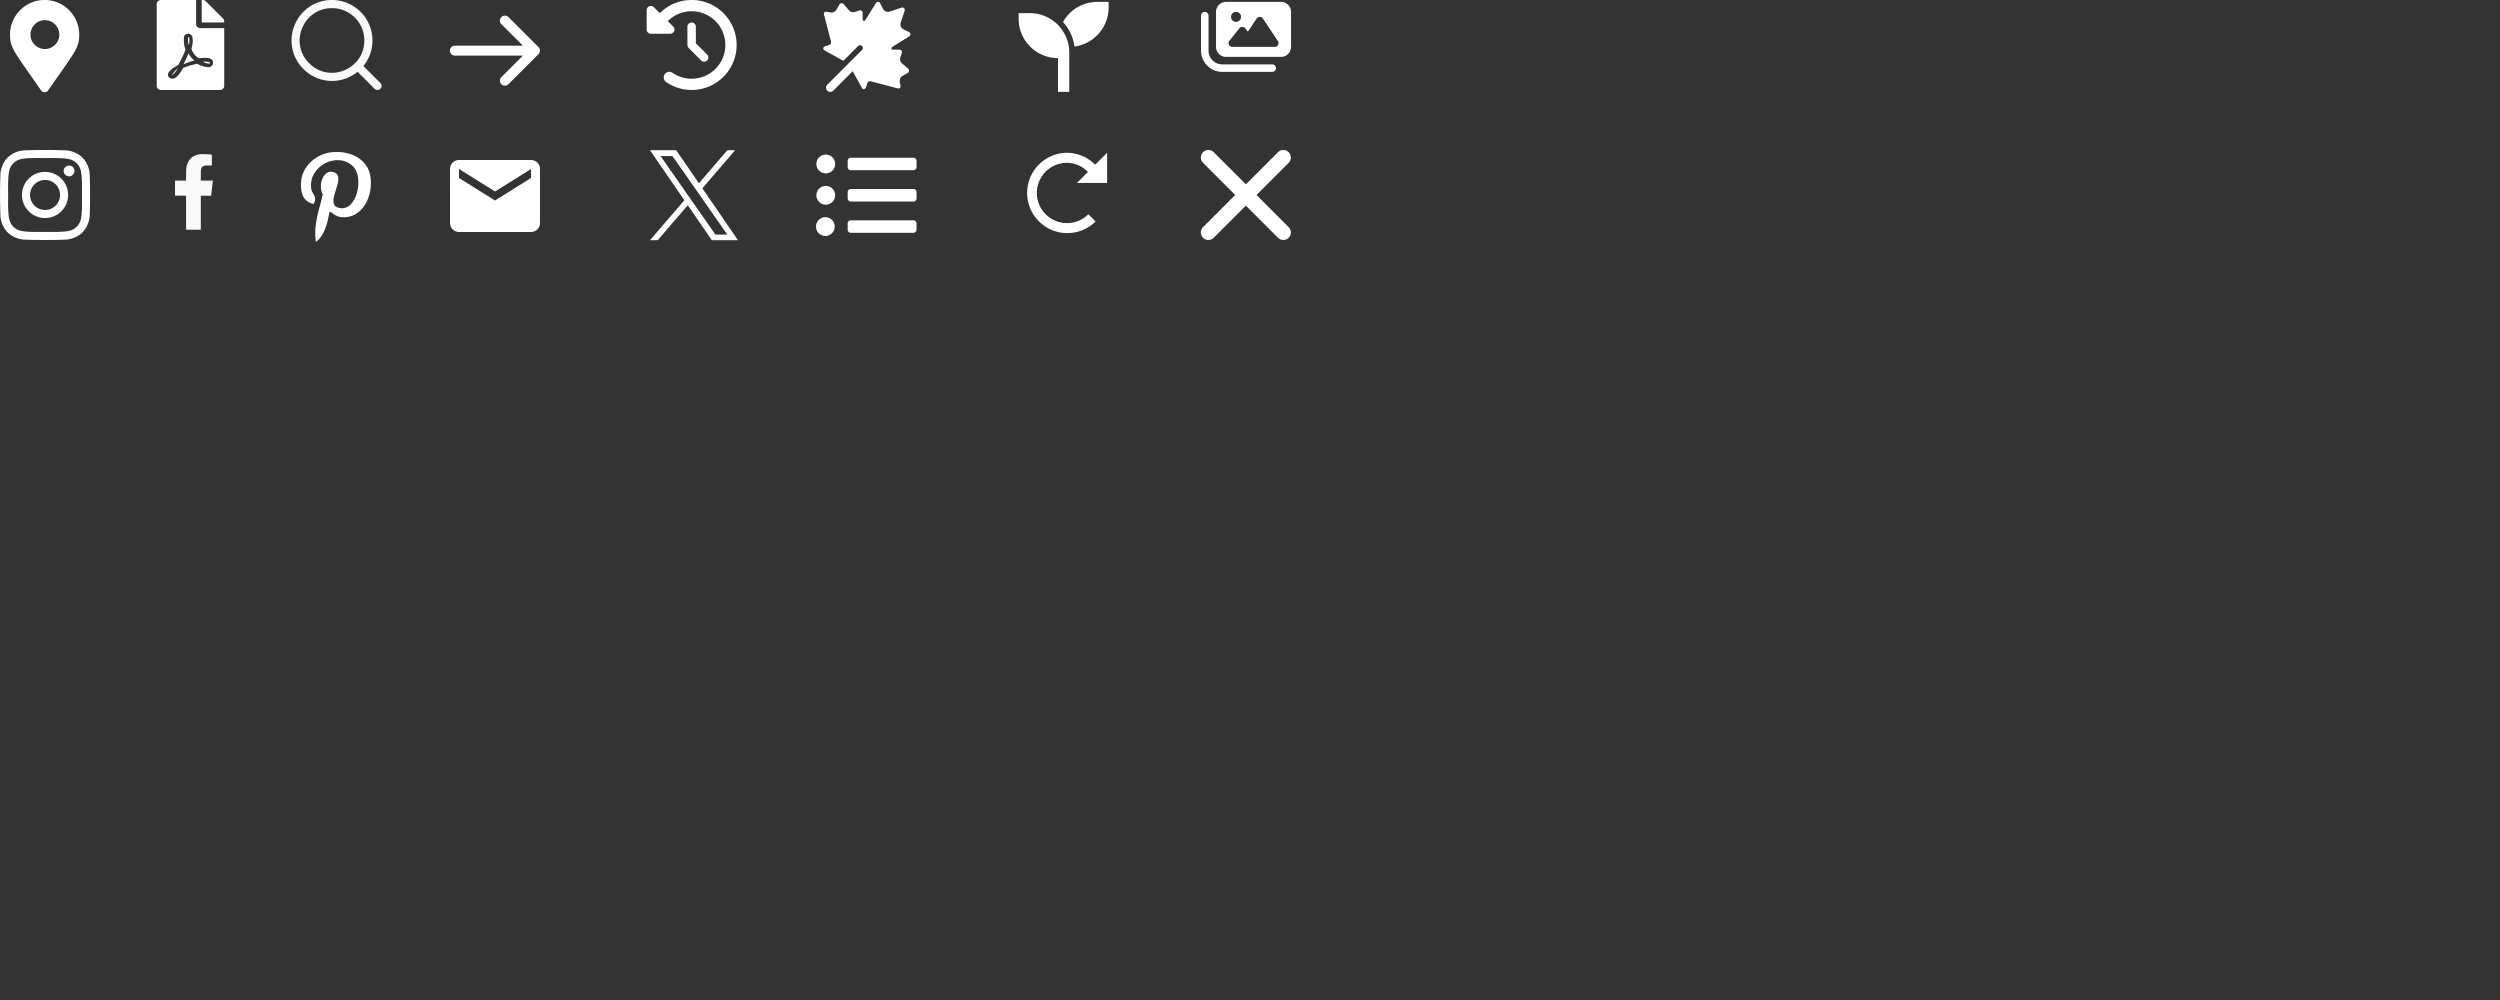 <svg xmlns="http://www.w3.org/2000/svg" xml:space="preserve" id="svg1" width="500" height="200" version="1.1" viewBox="0 0 132.292 52.917">
  <rect x="0" y="0" width="132.292" height="52.917" fill="#333333" stroke="none"/>
  <defs id="defs1">
    <clipPath id="clipPath5" clipPathUnits="userSpaceOnUse"/>
    <clipPath id="clipPath6" clipPathUnits="userSpaceOnUse"/>
    <clipPath id="clipPath7" clipPathUnits="userSpaceOnUse"/>
    <clipPath id="clipPath8" clipPathUnits="userSpaceOnUse"/>
    <clipPath id="clipPath9" clipPathUnits="userSpaceOnUse"/>
    <clipPath id="clipPath10" clipPathUnits="userSpaceOnUse"/>
    <clipPath id="clipPath11" clipPathUnits="userSpaceOnUse"/>
    <clipPath id="clipPath12" clipPathUnits="userSpaceOnUse"/>
    <clipPath id="clipPath13" clipPathUnits="userSpaceOnUse"/>
    <clipPath id="clipPath15" clipPathUnits="userSpaceOnUse"/>
    <clipPath id="clipPath22" clipPathUnits="userSpaceOnUse"/>
  </defs>
  <g id="layer1" transform="translate(-.43 -1.056)">
    <path id="Icon_awesome-file-pdf" fill="#4d7335" d="M10.415 3.437A.897.897 0 0 1 10.396 3c.078.001.07.344.019.437zm-.016.439a4.292 4.292 0 0 1-.264.585 3.425 3.425 0 0 1 .585-.204 1.205 1.205 0 0 1-.321-.38Zm-.875 1.161c0 .008.122-.05.324-.373a1.286 1.286 0 0 0-.324.373Zm1.506-2.493h1.265v3.05a.223.223 0 0 1-.224.224H8.946a.223.223 0 0 1-.223-.223V1.279a.223.223 0 0 1 .223-.223h1.86V2.32a.224.224 0 0 0 .224.223zm-.075 1.598a.934.934 0 0 1-.397-.5 1.337 1.337 0 0 0 .058-.598.233.233 0 0 0-.445-.063 1.548 1.548 0 0 0 .076.716 8.734 8.734 0 0 1-.381.798h-.002c-.252.13-.685.414-.507.632a.29.29 0 0 0 .2.094c.167 0 .332-.167.568-.575a5.302 5.302 0 0 1 .735-.216 1.41 1.41 0 0 0 .595.181.24.24 0 0 0 .184-.404c-.13-.127-.505-.09-.685-.067Zm1.275-2.11-.912-.911a.223.223 0 0 0-.158-.065h-.056v1.19h1.19V2.19a.223.223 0 0 0-.064-.157zm-.69 2.374c.038-.025-.024-.11-.398-.083.345.147.398.084.398.084z" data-name="Icon awesome-file-pdf" style="fill:#fff;stroke-width:.238"/>
    <path id="Icon_awesome-instagram" fill="#083f62" d="M2.814 10.152a1.221 1.221 0 1 0 1.22 1.221 1.22 1.22 0 0 0-1.22-1.22Zm0 2.015a.794.794 0 1 1 .794-.794.796.796 0 0 1-.794.795Zm1.556-2.065a.285.285 0 1 1-.285-.285.284.284 0 0 1 .285.285Zm.809.29a1.41 1.41 0 0 0-.385-.999 1.419 1.419 0 0 0-.998-.383 28.727 28.727 0 0 0-1.966 0 1.417 1.417 0 0 0-.998.382 1.414 1.414 0 0 0-.384.998 28.725 28.725 0 0 0 0 1.966 1.41 1.41 0 0 0 .384.998 1.421 1.421 0 0 0 .998.385c.393.022 1.572.022 1.966 0a1.41 1.41 0 0 0 .998-.385 1.419 1.419 0 0 0 .385-.998c.022-.394.022-1.573 0-1.964zm-.508 2.387a.804.804 0 0 1-.453.453c-.314.124-1.058.096-1.404.096-.347 0-1.092.028-1.404-.096a.804.804 0 0 1-.454-.454c-.124-.314-.095-1.058-.095-1.404 0-.347-.028-1.092.095-1.403a.804.804 0 0 1 .454-.455c.313-.124 1.057-.095 1.404-.095.346 0 1.092-.028 1.404.095a.804.804 0 0 1 .453.455c.124.313.096 1.057.096 1.404 0 .346.028 1.09-.096 1.403z" data-name="Icon awesome-instagram" style="fill:#fff;stroke-width:.291"/>
    <path id="Icon_material-email" fill="#083f62" d="M28.53 9.522h-3.81a.476.476 0 0 0-.475.476l-.002 2.858a.478.478 0 0 0 .476.476h3.81a.478.478 0 0 0 .477-.476V9.998a.478.478 0 0 0-.476-.476Zm0 .953-1.906 1.19-1.905-1.19v-.477l1.906 1.191 1.905-1.19z" data-name="Icon material-email" style="fill:#fff;stroke-width:.291"/>
    <path id="X-logo" fill="#083f62" d="m37.597 11.021 1.734-2.016h-.391a.056.056 0 0 0-.035.019c-.041.045-.08.092-.12.138-.081.095-.164.186-.244.28-.101.118-.2.237-.302.354-.113.132-.23.263-.343.396l-.48.562c-.009-.013-.016-.02-.022-.03l-.316-.461-.495-.721c-.12-.171-.24-.343-.357-.516a.042.042 0 0 0-.042-.021h-1.33a.225.225 0 0 0-.027.003l1.817 2.644-1.817 2.114c.126 0 .243-.002.361 0a.095.095 0 0 0 .083-.038l.21-.248c.073-.085.148-.17.22-.255l.242-.284c.08-.095.17-.197.256-.295l.253-.294.267-.313.11-.122a.245.245 0 0 0 .012.024l.388.563.42.611.427.623a.057.057 0 0 0 .054.029h1.316c.01 0 .02 0 .034-.003l-1.883-2.743m1.31 2.45h-.597a.063.063 0 0 1-.041-.026l-.3-.432-.58-.83-.46-.658-.536-.767-.496-.712-.5-.715c-.004-.004-.006-.008-.01-.016l.033-.002h.553a.073.073 0 0 1 .067.038c.085.121.17.242.253.363l.5.71.307.443.565.808.378.544.455.649.363.519.048.07.005.009-.005-.009v.016l.008-.004-.008.004" style="fill:#fff;stroke-width:.316"/>
    <path id="path1-5" d="M17.875 12.245c-.125.656-.277 1.285-.73 1.613-.14-.991.205-1.735.365-2.525-.273-.46.033-1.384.609-1.157.708.28-.614 1.709.274 1.887.926.186 1.304-1.608.73-2.19-.83-.843-2.416-.02-2.221 1.186.047.295.352.384.122.791-.532-.118-.69-.537-.67-1.095.033-.915.822-1.555 1.613-1.643 1-.112 1.939.367 2.069 1.308.146 1.062-.452 2.213-1.522 2.13-.29-.023-.411-.167-.639-.305z" style="display:inline;fill:#fff;stroke-width:.009"/>
    <path id="path5" d="M18 1.056c-.944 0-1.67.579-1.977 1.32a2.122 2.122 0 0 0 .465 2.333 2.12 2.12 0 0 0 2.33.464c.192-.08.372-.187.535-.319l.899.9a.216.216 0 0 0 .306 0 .216.216 0 0 0 0-.306l-.898-.897A2.144 2.144 0 0 0 18 1.056zm0 .432c.946 0 1.709.763 1.709 1.709 0 .483-.181.884-.463 1.176a.216.216 0 0 0-.04.03.216.216 0 0 0-.023.03 1.763 1.763 0 0 1-.53.34 1.671 1.671 0 0 1-1.86-.369 1.672 1.672 0 0 1-.371-1.861A1.673 1.673 0 0 1 18 1.488Z" style="color:#000;fill:#f9f9f9;stroke-width:.818;stroke-linecap:round;stroke-linejoin:round;-inkscape-stroke:none;font-variation-settings:normal;opacity:1;vector-effect:none;fill-opacity:1;stroke-miterlimit:4;stroke-dasharray:none;stroke-dashoffset:0;stroke-opacity:1;stop-color:#000;stop-opacity:1"/>
    <g id="path43" style="fill:#fff" transform="translate(-64.133 -2.879)">
      <path id="path1" d="M88.635 6.615h4.234m0 0L91.28 5.027m1.588 1.588L91.28 8.202" style="color:#000;fill:#fff;stroke-linecap:round;stroke-linejoin:round;-inkscape-stroke:none"/>
      <path id="path2-2" d="M91.281 4.762a.265.265 0 0 0-.187.078.265.265 0 0 0 0 .375L92.23 6.35h-3.595a.265.265 0 0 0-.264.265.265.265 0 0 0 .264.264h3.595l-1.136 1.137a.265.265 0 0 0 0 .373.265.265 0 0 0 .375 0L93.057 6.8a.265.265 0 0 0 .056-.084.265.265 0 0 0 .02-.102.265.265 0 0 0-.02-.101.265.265 0 0 0-.056-.086L91.469 4.84a.265.265 0 0 0-.188-.078z" style="color:#000;fill:#fff;fill-opacity:1;stroke-linecap:round;stroke-linejoin:round;-inkscape-stroke:none"/>
    </g>
    <path id="clock-rotate-left-solid" fill="#083f62" d="m35.346 1.754-.316-.317a.223.223 0 0 0-.381.158v1.023a.223.223 0 0 0 .223.223h1.024a.223.223 0 0 0 .158-.38l-.287-.287a1.785 1.785 0 1 1 .242 2.728.298.298 0 0 0-.341.488 2.381 2.381 0 1 0-.323-3.637zm1.683.492a.223.223 0 0 0-.223.223v.967a.223.223 0 0 0 .065.158l.67.67a.223.223 0 0 0 .315-.315l-.604-.605V2.47a.223.223 0 0 0-.223-.223Z" style="fill:#fff;stroke-width:.322"/>
    <path id="leaf-maple-solid" fill="#bb3528" d="m47.004 1.225.147.294a.297.297 0 0 0 .36.15l.629-.21a.123.123 0 0 1 .04-.006.129.129 0 0 1 .129.128.125.125 0 0 1-.007.04l-.209.63a.298.298 0 0 0 .15.36l.293.146a.127.127 0 0 1 .01.221l-.91.57a.074.074 0 0 0 .04.137h.355a.129.129 0 0 1 .128.128.125.125 0 0 1-.006.041l-.08.237a.3.3 0 0 0 .09.32l.318.274a.143.143 0 0 1-.022.233l-.27.154a.297.297 0 0 0-.145.307l.039.234a.114.114 0 0 1 .002.017.108.108 0 0 1-.136.105l-1.442-.376a.148.148 0 0 0-.178.097l-.08.236a.114.114 0 0 1-.207.02l-.492-.887-1.026 1.028a.223.223 0 0 1-.316-.316l1.862-1.863a.149.149 0 0 0-.234-.18l-.78.78-1.004-.556a.114.114 0 0 1 .02-.207l.236-.08a.15.15 0 0 0 .097-.178l-.376-1.44a.108.108 0 0 1 .104-.137.114.114 0 0 1 .017.002l.234.038a.297.297 0 0 0 .307-.146l.154-.269a.146.146 0 0 1 .125-.071.144.144 0 0 1 .108.05l.274.319a.297.297 0 0 0 .32.088l.237-.08a.123.123 0 0 1 .04-.006.129.129 0 0 1 .129.129v.356a.074.074 0 0 0 .138.04l.567-.91a.127.127 0 0 1 .222.01z" style="fill:#fff;stroke-width:.308"/>
    <path id="seedling-sharp-solid" fill="#4d7335" d="M59.095 1.156v.297a2.083 2.083 0 0 1-1.807 2.065 2.373 2.373 0 0 0-.608-1.296 2.083 2.083 0 0 1 1.82-1.066Zm-4.762.595h.595a2.084 2.084 0 0 1 2.083 2.083v2.084h-.595V4.132a2.084 2.084 0 0 1-2.083-2.083Z" style="fill:#fff;stroke-width:.322"/>
    <g id="g2" style="fill:#fff" transform="matrix(.265 0 0 .265 43.63 9.023)">
      <path id="path1-53" fill="#083f62" d="M1.875.804a1.875 1.875 0 1 0 0 3.75 1.875 1.875 0 0 0 0-3.75Zm0 6.25a1.875 1.875 0 1 0 0 3.75 1.875 1.875 0 0 0 0-3.75Zm0 6.25a1.876 1.876 0 1 0 0 3.749 1.876 1.876 0 0 0 0-3.748Zm17.5.625h-12.5a.625.625 0 0 0-.625.625v1.25a.625.625 0 0 0 .625.625h12.5a.625.625 0 0 0 .625-.624v-1.25a.625.625 0 0 0-.625-.626zm0-12.5h-12.5a.625.625 0 0 0-.625.625v1.25a.625.625 0 0 0 .625.625h12.5A.625.625 0 0 0 20 3.304v-1.25a.625.625 0 0 0-.625-.625Zm0 6.25h-12.5a.625.625 0 0 0-.625.625v1.25a.625.625 0 0 0 .625.625h12.5A.625.625 0 0 0 20 9.554v-1.25a.625.625 0 0 0-.625-.625Z" style="fill:#fff"/>
    </g>
    <g id="g3" style="fill:none" transform="matrix(.265 0 0 .265 .96 .866)">
      <path id="path1-9" fill="#fff" d="M6.2 18.77C.971 11.19 0 10.415 0 7.625a6.91 6.91 0 0 1 13.82 0c0 2.786-.971 3.564-6.2 11.145a.865.865 0 0 1-1.42 0Zm.71-8.266a2.879 2.879 0 1 0 0-5.757 2.879 2.879 0 0 0 0 5.757Z"/>
    </g>
    <g id="g4" style="fill:#fff" transform="translate(54.773 8.746) scale(.425)">
      <path id="path1-0" fill="#5188ad" d="M4.996.929a5 5 0 1 0 3.55 8.55l-.9-.9a3.753 3.753 0 1 1-2.663-6.4 3.636 3.636 0 0 1 2.613 1.137L6.233 4.679h3.75V.929L8.496 2.417A4.972 4.972 0 0 0 4.983.929Z" style="fill:#fff"/>
    </g>
    <path id="path1-535" d="M65.308 1.156a.53.53 0 0 0-.53.529v1.852c0 .292.238.529.53.529h2.91a.53.53 0 0 0 .53-.53V1.686a.53.53 0 0 0-.53-.53zm1.95.882.795 1.19a.198.198 0 0 1-.166.309h-2.249a.199.199 0 0 1-.154-.323l.529-.661a.198.198 0 0 1 .31 0l.142.178.463-.694a.2.2 0 0 1 .33 0zm-1.686-.089a.265.265 0 1 1 .53 0 .265.265 0 1 1-.53 0zm-1.19-.066a.198.198 0 1 0-.397 0v1.852c0 .621.503 1.125 1.124 1.125h2.646a.198.198 0 1 0 0-.397h-2.646a.728.728 0 0 1-.727-.728z" style="fill:#fff;stroke-width:.008"/>
    <path id="Icon_ionic-ios-close" fill="#6e6f72" d="m66.92 11.374 1.701-1.7a.398.398 0 1 0-.563-.564l-1.7 1.7-1.701-1.7a.398.398 0 1 0-.564.564l1.7 1.7-1.7 1.7a.398.398 0 0 0 .564.564l1.7-1.7 1.7 1.7a.398.398 0 0 0 .564-.563z" data-name="Icon ionic-ios-close" style="fill:#fff;stroke-width:.23"/>
    <path id="facebook-[#176]" d="M11.056 13.213v-1.8h.547l.09-.8h-.637v-.39c0-.206.005-.41.294-.41h.291V9.24c0-.01-.25-.028-.504-.028-.529 0-.86.33-.86.94v.46h-.585v.8h.585v1.8z" style="fill:#f9f9f9;fill-rule:evenodd;stroke:none;stroke-width:.2"/>
  </g>
</svg>
